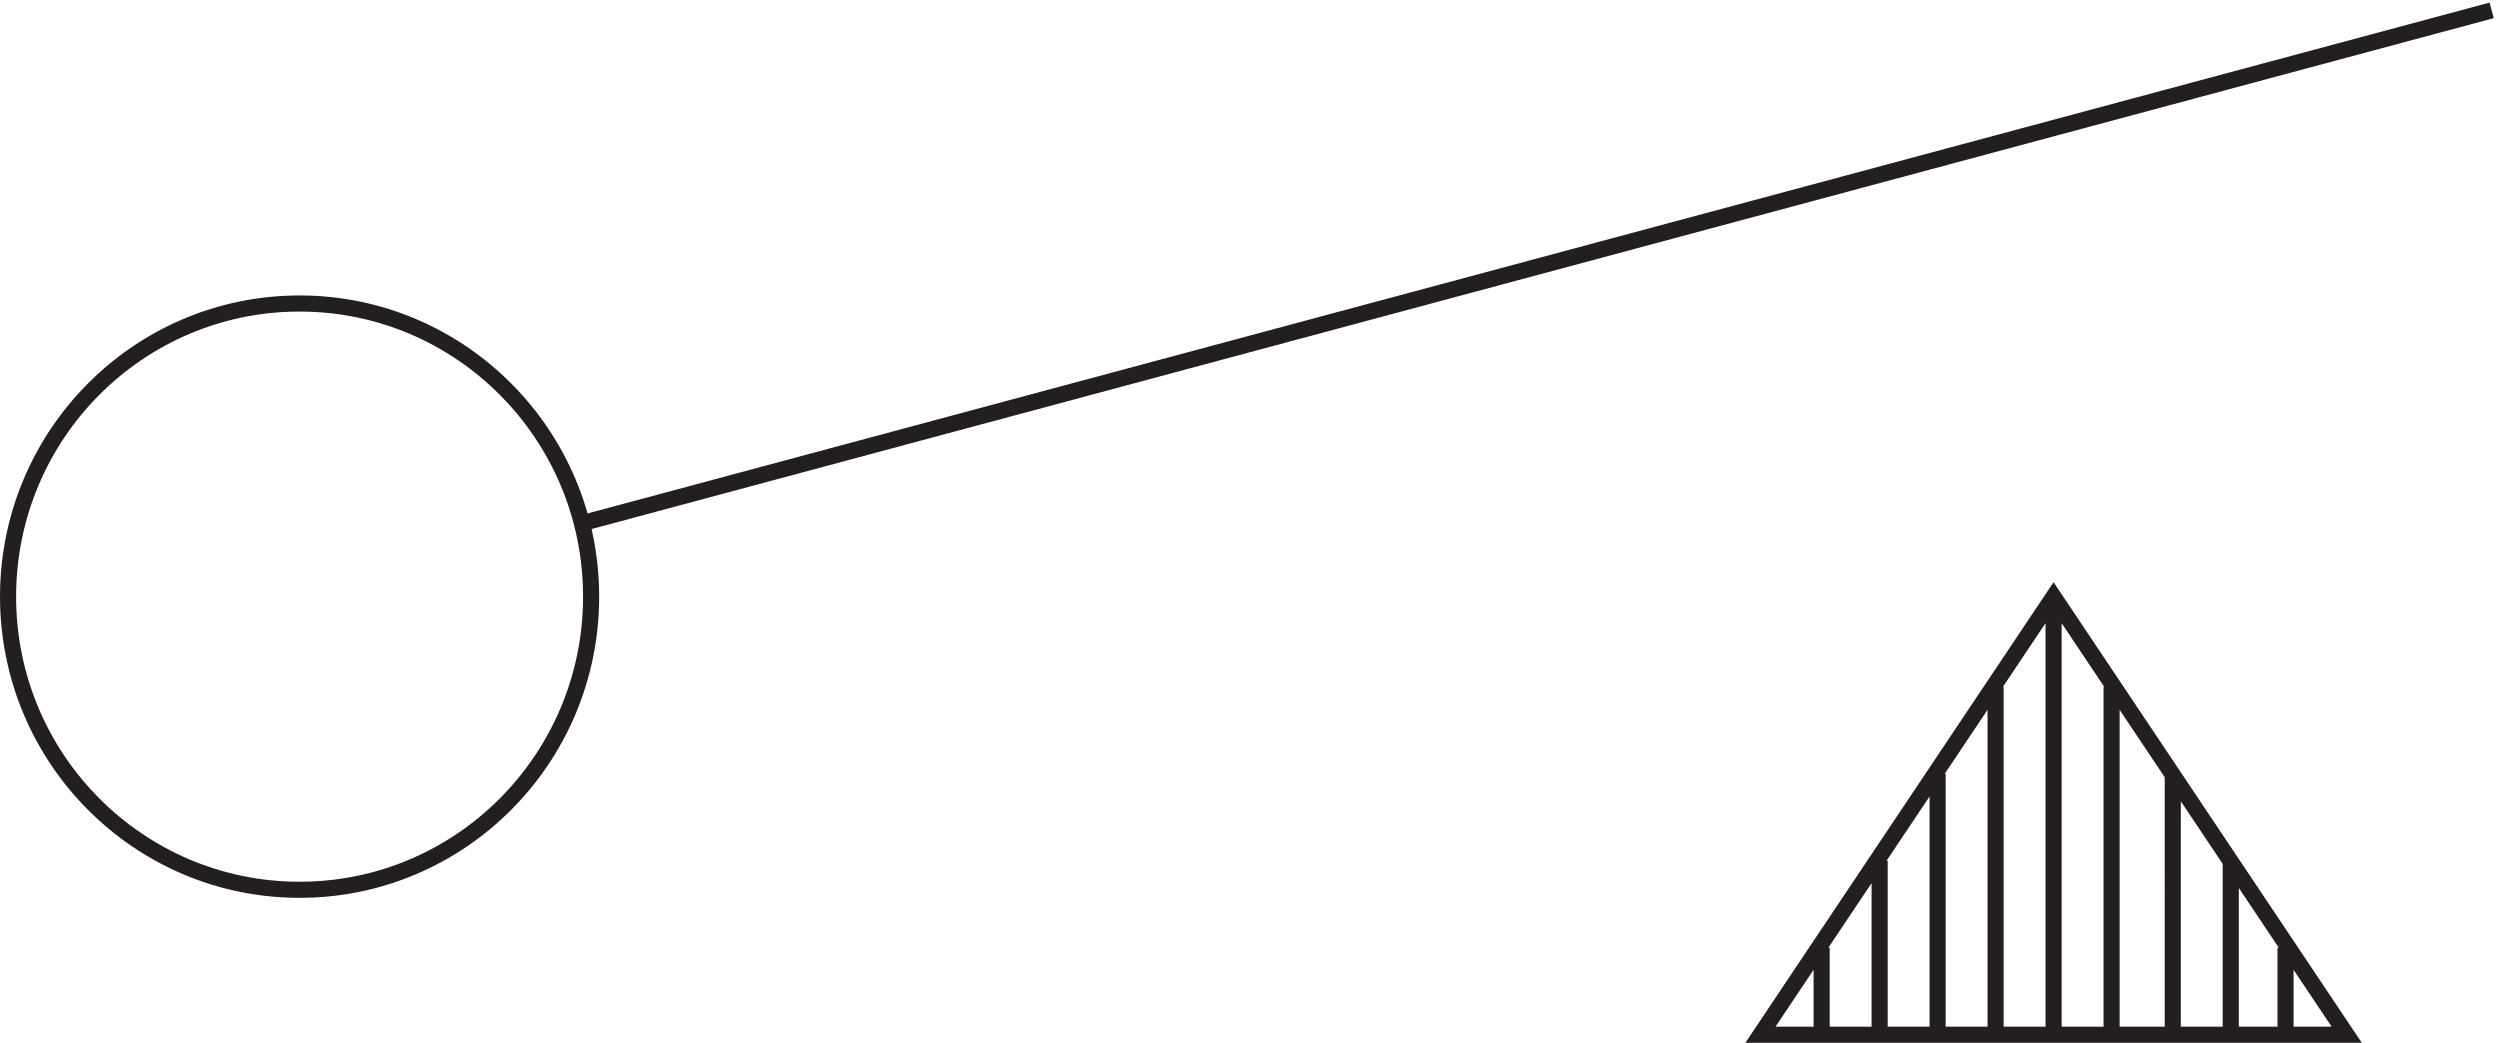 <svg xmlns="http://www.w3.org/2000/svg" xml:space="preserve" width="154.829" height="64.583"><path d="M274.832 207.668c0-75.391-60.773-136.5-135.75-136.5-74.973 0-135.75 61.109-135.75 136.5 0 75.387 60.777 136.5 135.75 136.5 74.977 0 135.75-61.113 135.75-136.5zM1092.33 3.664l-136.498 204-136.5-204Zm-820.498 238.5 887.998 238.5M847.832 44.168v-40.5m27 81v-81m27 121.496V3.664m27 162.004v-162m27 203.996v-204m27 162.004v-162m28.498 121.496V3.664m27 81.004v-81m25.5 40.5v-40.5" style="fill:none;stroke:#231f20;stroke-width:7.5;stroke-linecap:butt;stroke-linejoin:miter;stroke-miterlimit:10;stroke-dasharray:none;stroke-opacity:1" transform="matrix(.133 0 0 -.133 .056 64.571)"/></svg>
